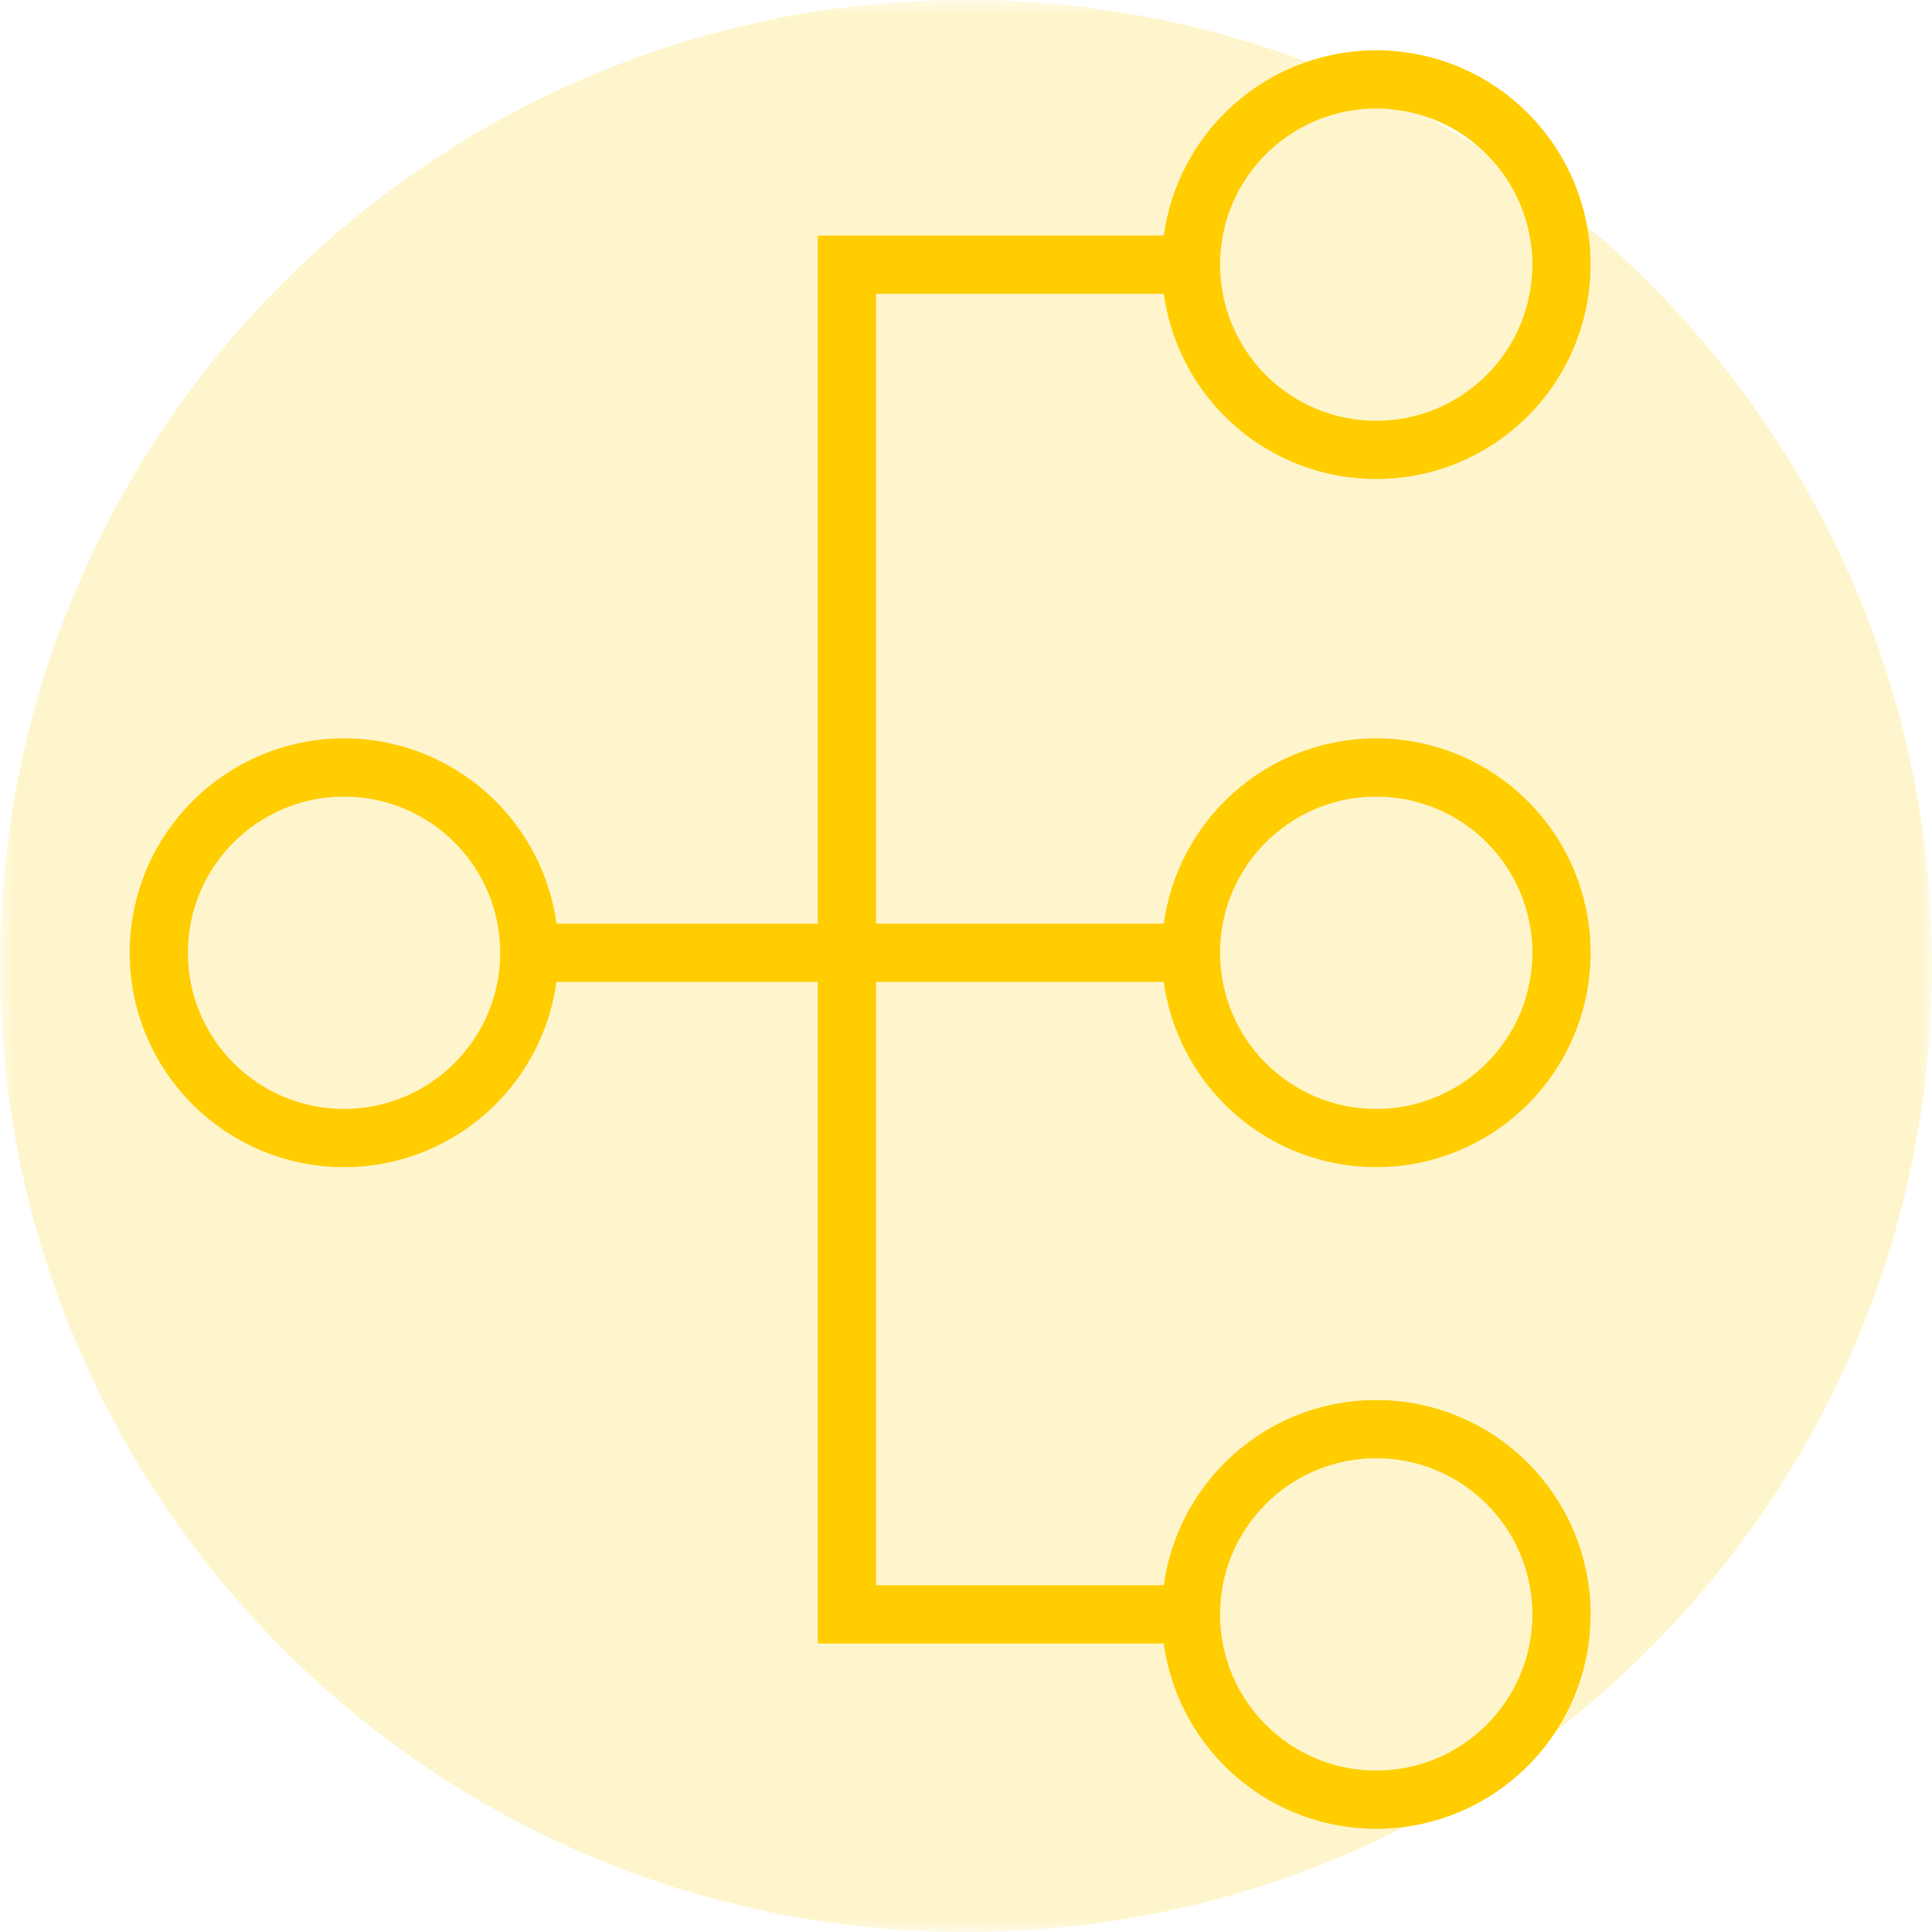 <?xml version="1.0" encoding="UTF-8"?> <svg xmlns="http://www.w3.org/2000/svg" width="73" height="73" viewBox="0 0 73 73" fill="none"><g id="Clip path group"><mask id="mask0_804_285" style="mask-type:luminance" maskUnits="userSpaceOnUse" x="0" y="0" width="73" height="73"><g id="clip0_2250_983"><path id="Vector" d="M73 0H0V73H73V0Z" fill="white"></path></g></mask><g mask="url(#mask0_804_285)"><g id="Group"><path id="Vector_2" opacity="0.2" d="M36.5 73C56.658 73 73 56.658 73 36.5C73 16.342 56.658 0 36.5 0C16.342 0 0 16.342 0 36.5C0 56.658 16.342 73 36.5 73Z" fill="#FFCD00"></path><path id="Vector_3" d="M13 43C16.866 43 20 39.866 20 36C20 32.134 16.866 29 13 29C9.134 29 6 32.134 6 36C6 39.866 9.134 43 13 43Z" stroke="#FFCD00" stroke-width="2.2" stroke-miterlimit="10"></path><path id="Vector_4" d="M58.914 11.084C59.513 7.265 56.903 3.684 53.084 3.085C49.265 2.487 45.684 5.097 45.086 8.916C44.487 12.735 47.097 16.316 50.916 16.915C54.735 17.513 58.316 14.903 58.914 11.084Z" stroke="#FFCD00" stroke-width="2.2" stroke-miterlimit="10"></path><path id="Vector_5" d="M52 43C55.866 43 59 39.866 59 36C59 32.134 55.866 29 52 29C48.134 29 45 32.134 45 36C45 39.866 48.134 43 52 43Z" stroke="#FFCD00" stroke-width="2.2" stroke-miterlimit="10"></path><path id="Vector_6" d="M52 68C55.866 68 59 64.866 59 61C59 57.134 55.866 54 52 54C48.134 54 45 57.134 45 61C45 64.866 48.134 68 52 68Z" stroke="#FFCD00" stroke-width="2.2" stroke-miterlimit="10"></path><path id="Vector_7" d="M20 36H45" stroke="#FFCD00" stroke-width="2.2" stroke-miterlimit="10"></path><path id="Vector_8" d="M45 10H32V61H45" stroke="#FFCD00" stroke-width="2.2" stroke-miterlimit="10"></path></g></g></g></svg> 